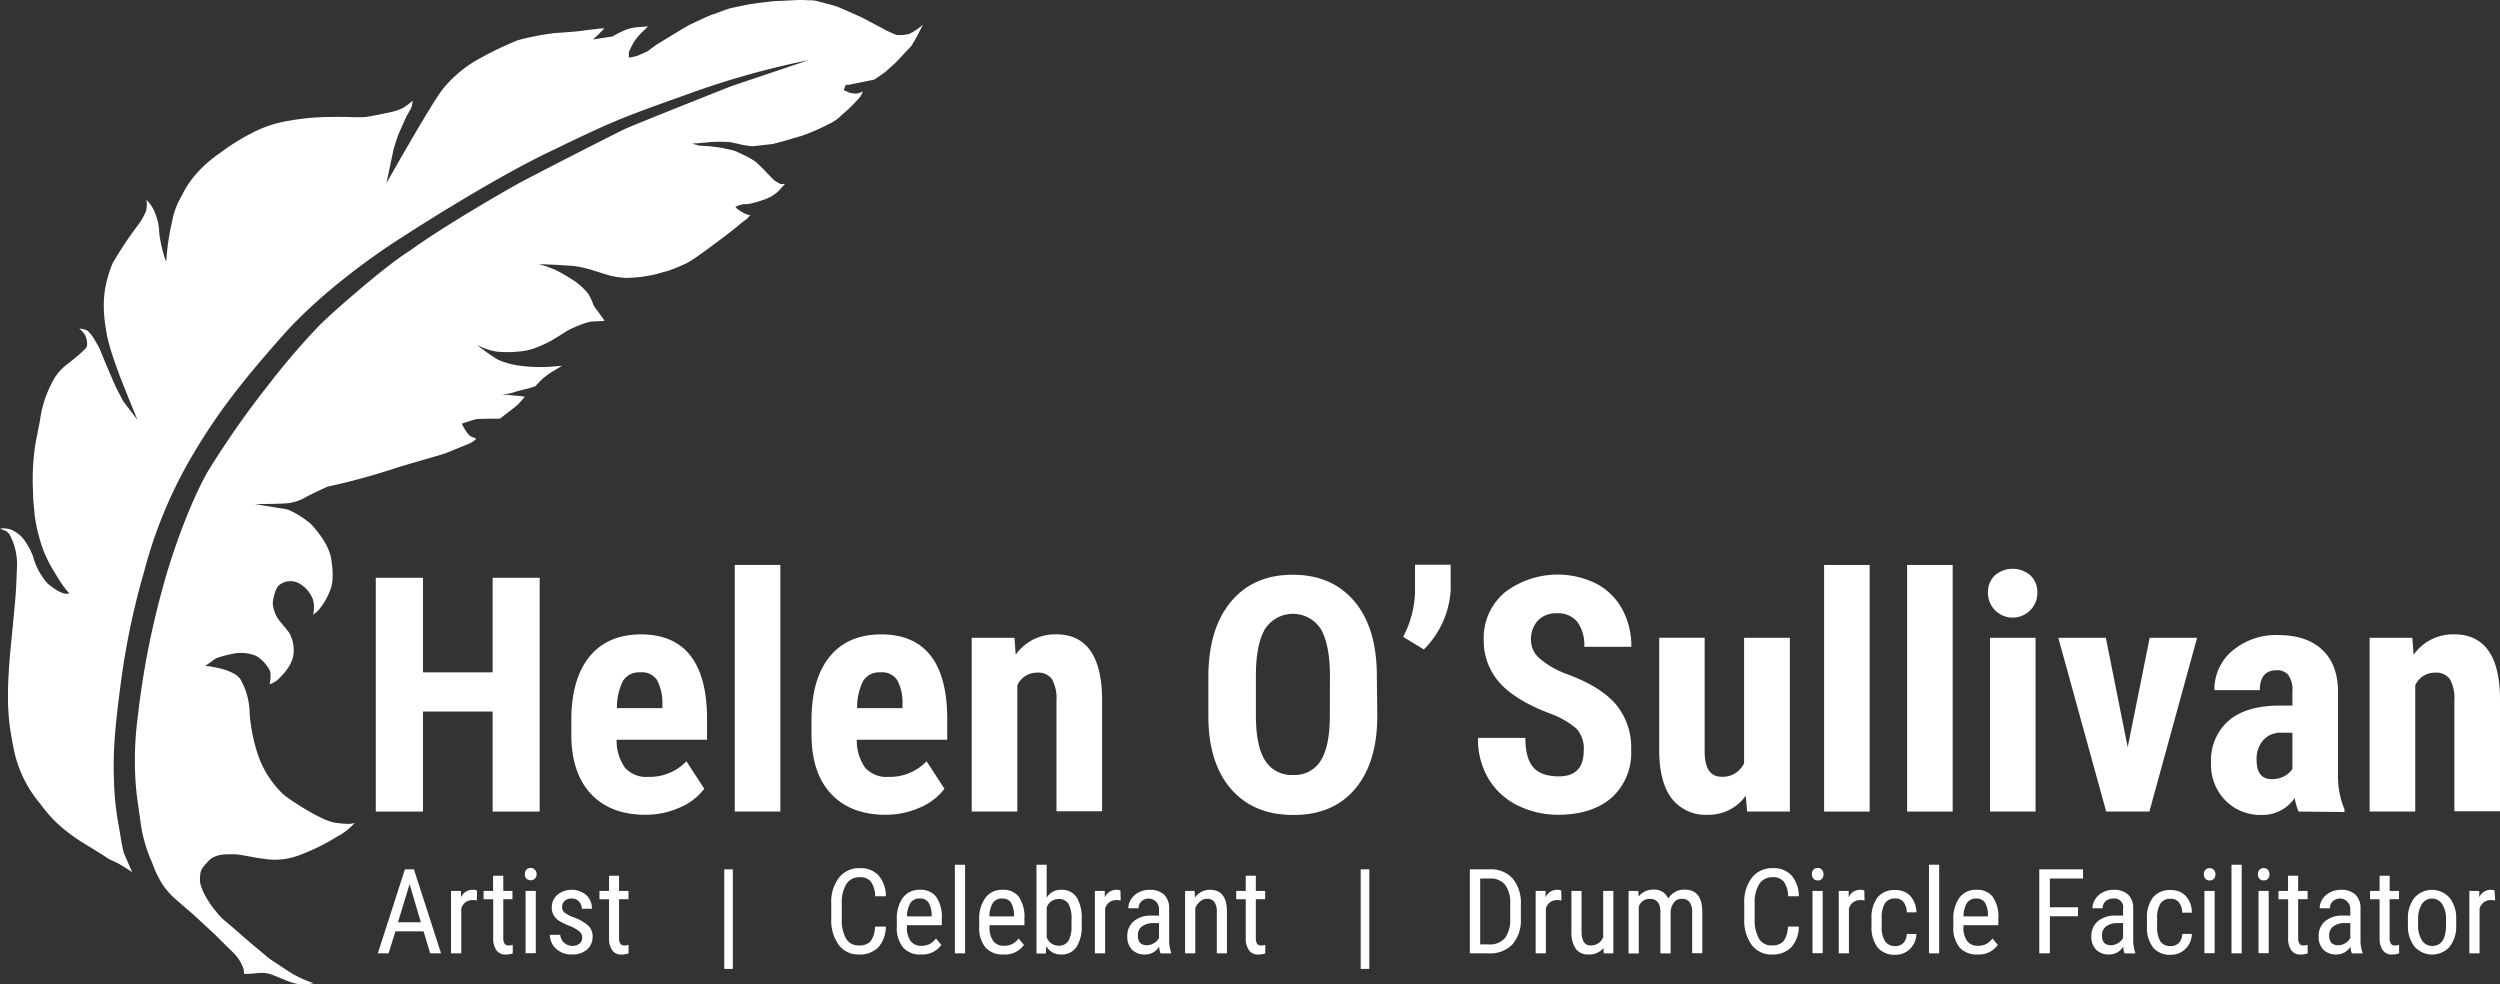 <?xml version="1.0" encoding="UTF-8"?> <svg xmlns="http://www.w3.org/2000/svg" id="Layer_1" data-name="Layer 1" viewBox="0 0 443.93 174.81"><rect x="0" y="0" width="443.93" height="174.81" fill="#333333" stroke="none"/><defs><style>.cls-1{fill:#fff;}</style></defs><title>helen-osullivan-logo-white</title><path class="cls-1" d="M95.83,144.11H87.48V126.35H75.11v17.76H66.73V102.6h8.38v16.79H87.48V102.6h8.35Z"></path><path class="cls-1" d="M114.62,144.68q-6.21,0-9.69-3.71t-3.48-10.6v-2.46q0-7.29,3.19-11.26t9.15-4q5.82,0,8.76,3.71t3,11v4H109.49a8.39,8.39,0,0,0,1.51,5,5.1,5.1,0,0,0,4.13,1.59,9,9,0,0,0,6.76-2.77l3.17,4.88a10.56,10.56,0,0,1-4.31,3.32A14.85,14.85,0,0,1,114.62,144.68Zm-5.07-18.93h8.07V125a8.57,8.57,0,0,0-.92-4.18,3.17,3.17,0,0,0-3-1.43,3.36,3.36,0,0,0-3.07,1.51A10.45,10.45,0,0,0,109.55,125.75Z"></path><path class="cls-1" d="M138.57,144.11h-8.1V100.32h8.1Z"></path><path class="cls-1" d="M157.27,144.68q-6.21,0-9.69-3.71t-3.48-10.6v-2.46q0-7.29,3.19-11.26t9.15-4q5.82,0,8.76,3.71t3,11v4H152.14a8.39,8.39,0,0,0,1.51,5,5.1,5.1,0,0,0,4.13,1.59,9,9,0,0,0,6.76-2.77l3.17,4.88a10.56,10.56,0,0,1-4.31,3.32A14.85,14.85,0,0,1,157.27,144.68Zm-5.07-18.93h8.06V125a8.47,8.47,0,0,0-.91-4.18,3.17,3.17,0,0,0-3-1.43,3.36,3.36,0,0,0-3.07,1.51A10.45,10.45,0,0,0,152.2,125.75Z"></path><path class="cls-1" d="M180.14,113.26l.22,3a8.58,8.58,0,0,1,7.16-3.62q7.95,0,8.18,11.15v20.27h-8.1V124.43a7.12,7.12,0,0,0-.78-3.8,3,3,0,0,0-2.75-1.18,3.77,3.77,0,0,0-3.42,2.25v22.41h-8.1V113.26Z"></path><path class="cls-1" d="M244.57,127.09q0,8.34-3.95,13t-11,4.62q-7,0-11-4.58t-4.05-12.82v-7.09q0-8.55,4-13.36t11-4.8q6.93,0,10.92,4.71t4,13.25Zm-8.41-7c0-3.74-.54-6.53-1.6-8.35a5.89,5.89,0,0,0-9.89-.1q-1.6,2.64-1.66,8v7.39c0,3.63.55,6.3,1.63,8a5.5,5.5,0,0,0,5,2.58,5.37,5.37,0,0,0,4.87-2.52q1.6-2.52,1.63-7.83Z"></path><path class="cls-1" d="M252.86,115.34l-3.7-2.25a18.42,18.42,0,0,0,2.11-7.81v-5h6.33v4.5a16.22,16.22,0,0,1-4.74,10.52Z"></path><path class="cls-1" d="M281.23,133.22a5.19,5.19,0,0,0-1.3-3.84,15,15,0,0,0-4.72-2.69q-6.24-2.37-9-5.55a11.16,11.16,0,0,1-2.74-7.51,10.55,10.55,0,0,1,3.73-8.43,15.48,15.48,0,0,1,16.26-1.56,11.17,11.17,0,0,1,4.61,4.55,13.65,13.65,0,0,1,1.61,6.66h-8.36a6.88,6.88,0,0,0-1.24-4.43,4.35,4.35,0,0,0-3.57-1.52,4.48,4.48,0,0,0-3.43,1.3,4.88,4.88,0,0,0-1.22,3.49,4.26,4.26,0,0,0,1.37,3.09,15.52,15.52,0,0,0,4.84,2.86q6.07,2.2,8.83,5.39a12,12,0,0,1,2.75,8.13,10.73,10.73,0,0,1-3.45,8.47q-3.45,3-9.38,3.05a16.22,16.22,0,0,1-7.33-1.66,12.39,12.39,0,0,1-5.17-4.73,13.71,13.71,0,0,1-1.87-7.27h8.41q0,3.6,1.4,5.22t4.56,1.62Q281.24,137.86,281.23,133.22Z"></path><path class="cls-1" d="M310,141.28a8,8,0,0,1-6.73,3.4,7.58,7.58,0,0,1-6.45-2.93q-2.19-2.91-2.19-8.51v-20h8.07v20.18c0,3,1,4.51,3,4.51a4.17,4.17,0,0,0,4-2.4V113.26h8.13v30.85h-7.59Z"></path><path class="cls-1" d="M332,144.11h-8.09V100.32H332Z"></path><path class="cls-1" d="M346.74,144.11h-8.09V100.32h8.09Z"></path><path class="cls-1" d="M353,105.28a4.19,4.19,0,0,1,1.19-3.08,4.85,4.85,0,0,1,6.39,0,4.16,4.16,0,0,1,1.2,3.08,4.39,4.39,0,1,1-8.78,0Zm8.46,38.83h-8.09V113.26h8.09Z"></path><path class="cls-1" d="M377.82,132.7l3.9-19.44h8.42l-8.47,30.85H374l-8.5-30.85h8.44Z"></path><path class="cls-1" d="M408.15,144.11a12.18,12.18,0,0,1-.68-2.4,6.91,6.91,0,0,1-5.87,3,8.69,8.69,0,0,1-6.43-2.57,9,9,0,0,1-2.55-6.64,9.35,9.35,0,0,1,3.09-7.5q3.09-2.66,8.91-2.71h2.45v-2.48a4.57,4.57,0,0,0-.72-2.93,2.5,2.5,0,0,0-2.07-.86q-3,0-3,3.53h-8.06a8.9,8.9,0,0,1,3.2-7,12,12,0,0,1,8.11-2.78c3.39,0,6,.88,7.86,2.64s2.78,4.27,2.78,7.54v14.51a15.07,15.07,0,0,0,1.14,6.24v.49Zm-4.76-5.76a4.53,4.53,0,0,0,2.28-.54,3.83,3.83,0,0,0,1.4-1.29v-6.41h-1.94a4.09,4.09,0,0,0-3.23,1.31,5,5,0,0,0-1.19,3.51Q400.71,138.35,403.39,138.35Z"></path><path class="cls-1" d="M428.36,113.26l.23,3a8.58,8.58,0,0,1,7.16-3.62q8,0,8.18,11.15v20.27h-8.1V124.43a7.12,7.12,0,0,0-.78-3.8,3,3,0,0,0-2.75-1.18,3.76,3.76,0,0,0-3.42,2.25v22.41h-8.1V113.26Z"></path><path class="cls-1" d="M75.22,165.38h-5L69,169.29H67.09l4.81-14.92h1.6l4.82,14.92H76.39Zm-4.55-1.61h4.06l-2-6.78Z"></path><path class="cls-1" d="M84.67,159.9a4.18,4.18,0,0,0-.82-.07,2,2,0,0,0-1.94,1.53v7.93H80.09V158.2h1.77l0,1.13A2.24,2.24,0,0,1,84,158a1.53,1.53,0,0,1,.71.14Z"></path><path class="cls-1" d="M89.37,155.51v2.69H91v1.47H89.37v6.88a1.87,1.87,0,0,0,.21,1,.8.8,0,0,0,.74.34,2.37,2.37,0,0,0,.73-.12l0,1.53a4.15,4.15,0,0,1-1.26.2,1.88,1.88,0,0,1-1.64-.77,3.57,3.57,0,0,1-.57-2.17v-6.88H85.87V158.2h1.69v-2.69Z"></path><path class="cls-1" d="M95.29,155.26A1.18,1.18,0,0,1,95,156a1.12,1.12,0,0,1-1.55,0,1.17,1.17,0,0,1-.25-.77,1.2,1.2,0,0,1,.25-.78.94.94,0,0,1,.77-.32,1,1,0,0,1,.78.33A1.19,1.19,0,0,1,95.29,155.26Zm-.15,14H93.33V158.2h1.81Z"></path><path class="cls-1" d="M103.38,166.45a1.34,1.34,0,0,0-.44-1,6.27,6.27,0,0,0-1.7-1,10.92,10.92,0,0,1-2.06-1,3.06,3.06,0,0,1-.9-1,2.7,2.7,0,0,1-.3-1.31,2.91,2.91,0,0,1,1-2.25,4.05,4.05,0,0,1,5.13.05,3.22,3.22,0,0,1,1,2.42h-1.8a1.81,1.81,0,0,0-.5-1.28,1.7,1.7,0,0,0-1.28-.53,1.78,1.78,0,0,0-1.26.42,1.41,1.41,0,0,0-.45,1.1,1.21,1.21,0,0,0,.33.89,5.47,5.47,0,0,0,1.6.89,8.19,8.19,0,0,1,2.75,1.55,2.66,2.66,0,0,1,.73,1.91,2.9,2.9,0,0,1-1,2.31,3.89,3.89,0,0,1-2.66.87,4,4,0,0,1-2.81-1A3.3,3.3,0,0,1,97.65,166h1.83a2.17,2.17,0,0,0,3.43,1.56A1.37,1.37,0,0,0,103.38,166.45Z"></path><path class="cls-1" d="M109.93,155.51v2.69h1.67v1.47h-1.67v6.88a1.87,1.87,0,0,0,.21,1,.81.81,0,0,0,.74.34,2.37,2.37,0,0,0,.73-.12l0,1.53a4.15,4.15,0,0,1-1.26.2,1.88,1.88,0,0,1-1.64-.77,3.57,3.57,0,0,1-.56-2.17v-6.88h-1.7V158.2h1.7v-2.69Z"></path><path class="cls-1" d="M130.13,172.05h-1.52V154.37h1.52Z"></path><path class="cls-1" d="M157.3,164.54a5.56,5.56,0,0,1-1.34,3.68,4.58,4.58,0,0,1-3.46,1.27,4.27,4.27,0,0,1-3.57-1.71,7.33,7.33,0,0,1-1.32-4.62v-2.71a7.07,7.07,0,0,1,1.36-4.59,4.49,4.49,0,0,1,3.7-1.7,4.3,4.3,0,0,1,3.35,1.3,5.62,5.62,0,0,1,1.28,3.69h-1.89a4.6,4.6,0,0,0-.77-2.6,2.41,2.41,0,0,0-2-.78,2.66,2.66,0,0,0-2.34,1.2,6.12,6.12,0,0,0-.82,3.49v2.74a6.56,6.56,0,0,0,.76,3.48,2.48,2.48,0,0,0,2.23,1.2,2.7,2.7,0,0,0,2.11-.72,4.59,4.59,0,0,0,.8-2.62Z"></path><path class="cls-1" d="M163.55,169.49a4,4,0,0,1-3.17-1.23,5.34,5.34,0,0,1-1.13-3.63v-1.34a6.28,6.28,0,0,1,1.08-3.89,3.61,3.61,0,0,1,3-1.4,3.45,3.45,0,0,1,2.91,1.24,6.34,6.34,0,0,1,1,3.86v1.19h-6.19v.25a4.06,4.06,0,0,0,.67,2.59,2.34,2.34,0,0,0,1.93.82,3.12,3.12,0,0,0,1.41-.31,3.49,3.49,0,0,0,1.15-1l.94,1.15A4.12,4.12,0,0,1,163.55,169.49Zm-.2-9.94a1.89,1.89,0,0,0-1.67.78,4.59,4.59,0,0,0-.62,2.4h4.37v-.25a4.25,4.25,0,0,0-.57-2.25A1.76,1.76,0,0,0,163.35,159.55Z"></path><path class="cls-1" d="M171.37,169.29h-1.81V153.55h1.81Z"></path><path class="cls-1" d="M178.18,169.49a4,4,0,0,1-3.17-1.23,5.34,5.34,0,0,1-1.13-3.63v-1.34A6.28,6.28,0,0,1,175,159.4a3.61,3.61,0,0,1,3-1.4,3.44,3.44,0,0,1,2.91,1.24,6.34,6.34,0,0,1,1,3.86v1.19h-6.19v.25a4.06,4.06,0,0,0,.67,2.59,2.36,2.36,0,0,0,1.94.82,3.1,3.1,0,0,0,1.4-.31,3.49,3.49,0,0,0,1.15-1l.94,1.15A4.11,4.11,0,0,1,178.18,169.49Zm-.2-9.94a1.89,1.89,0,0,0-1.67.78,4.59,4.59,0,0,0-.62,2.4h4.37v-.25a4.25,4.25,0,0,0-.57-2.25A1.75,1.75,0,0,0,178,159.55Z"></path><path class="cls-1" d="M192.08,164.28a6.66,6.66,0,0,1-.94,3.9,3.11,3.11,0,0,1-2.7,1.31A2.84,2.84,0,0,1,185.8,168l-.1,1.32h-1.65V153.55h1.81v5.87a2.84,2.84,0,0,1,2.56-1.42,3.12,3.12,0,0,1,2.73,1.29,6.82,6.82,0,0,1,.93,3.89Zm-1.81-1a5.26,5.26,0,0,0-.55-2.8,1.94,1.94,0,0,0-1.77-.84,2.23,2.23,0,0,0-2.09,1.52v5.27a2.22,2.22,0,0,0,2.11,1.49,1.9,1.9,0,0,0,1.76-.86,5.13,5.13,0,0,0,.54-2.67Z"></path><path class="cls-1" d="M199,159.9a4.18,4.18,0,0,0-.82-.07,2,2,0,0,0-1.94,1.53v7.93h-1.82V158.2h1.76l0,1.13a2.27,2.27,0,0,1,2.06-1.33,1.54,1.54,0,0,1,.72.14Z"></path><path class="cls-1" d="M206.07,169.29a3.77,3.77,0,0,1-.23-1.21,2.9,2.9,0,0,1-2.46,1.41,3.17,3.17,0,0,1-2.35-.84,3.22,3.22,0,0,1-.85-2.39,3.35,3.35,0,0,1,1.15-2.68,4.69,4.69,0,0,1,3.14-1h1.34v-1.18a1.86,1.86,0,0,0-3.12-1.35,1.63,1.63,0,0,0-.51,1.23h-1.82a2.9,2.9,0,0,1,.51-1.62,3.37,3.37,0,0,1,1.35-1.21,4,4,0,0,1,1.89-.44,3.62,3.62,0,0,1,2.59.84,3.33,3.33,0,0,1,.91,2.47v5.59a6.71,6.71,0,0,0,.35,2.22v.17Zm-2.42-1.45a2.34,2.34,0,0,0,1.27-.37,2.24,2.24,0,0,0,.89-.92v-2.64h-1a3.36,3.36,0,0,0-2,.58,1.83,1.83,0,0,0-.75,1.56,2.06,2.06,0,0,0,.38,1.37A1.67,1.67,0,0,0,203.65,167.84Z"></path><path class="cls-1" d="M212.13,158.2l.05,1.2a3.21,3.21,0,0,1,2.69-1.4c2,0,3,1.3,3,3.92v7.37h-1.8V162a3,3,0,0,0-.44-1.85,1.56,1.56,0,0,0-1.3-.55,1.78,1.78,0,0,0-1.21.46,3.26,3.26,0,0,0-.87,1.17v8.06h-1.81V158.2Z"></path><path class="cls-1" d="M223,155.51v2.69h1.66v1.47H223v6.88a1.87,1.87,0,0,0,.21,1,.8.8,0,0,0,.74.34,2.37,2.37,0,0,0,.73-.12l0,1.53a4.2,4.2,0,0,1-1.26.2,1.88,1.88,0,0,1-1.64-.77,3.57,3.57,0,0,1-.57-2.17v-6.88h-1.69V158.2h1.69v-2.69Z"></path><path class="cls-1" d="M243.15,172.05h-1.53V154.37h1.53Z"></path><path class="cls-1" d="M261,169.29V154.37h3.55a5.13,5.13,0,0,1,4.06,1.63,6.73,6.73,0,0,1,1.45,4.6v2.5a6.54,6.54,0,0,1-1.47,4.57,5.44,5.44,0,0,1-4.25,1.62ZM262.84,156v11.7h1.51a3.48,3.48,0,0,0,2.89-1.14,5.35,5.35,0,0,0,.93-3.35v-2.65a5.36,5.36,0,0,0-.91-3.46,3.32,3.32,0,0,0-2.74-1.1Z"></path><path class="cls-1" d="M277.27,159.9a4.32,4.32,0,0,0-.82-.07,2,2,0,0,0-1.95,1.53v7.93h-1.81V158.2h1.76l0,1.13a2.24,2.24,0,0,1,2.06-1.33,1.57,1.57,0,0,1,.72.14Z"></path><path class="cls-1" d="M284.73,168.32a3.13,3.13,0,0,1-2.64,1.17,2.65,2.65,0,0,1-2.27-1,5.12,5.12,0,0,1-.78-3V158.2h1.8v7.09c0,1.73.52,2.59,1.56,2.59a2.28,2.28,0,0,0,2.28-1.47V158.2h1.81v11.09h-1.72Z"></path><path class="cls-1" d="M290.92,158.2l.05,1a3.27,3.27,0,0,1,2.67-1.23,2.61,2.61,0,0,1,2.59,1.6,3.29,3.29,0,0,1,2.91-1.6c2.05,0,3.09,1.27,3.14,3.82v7.47h-1.8V162a3,3,0,0,0-.44-1.79,1.65,1.65,0,0,0-1.45-.6,1.63,1.63,0,0,0-1.33.64,2.93,2.93,0,0,0-.6,1.62v7.43h-1.82v-7.38c0-1.54-.65-2.31-1.87-2.31A2,2,0,0,0,291,161v8.31h-1.81V158.2Z"></path><path class="cls-1" d="M319.42,164.54a5.52,5.52,0,0,1-1.35,3.68,4.56,4.56,0,0,1-3.46,1.27,4.27,4.27,0,0,1-3.56-1.71,7.33,7.33,0,0,1-1.32-4.62v-2.71a7.13,7.13,0,0,1,1.35-4.59,4.51,4.51,0,0,1,3.71-1.7,4.27,4.27,0,0,1,3.34,1.3,5.63,5.63,0,0,1,1.29,3.69h-1.9a4.53,4.53,0,0,0-.77-2.6,2.39,2.39,0,0,0-2-.78,2.68,2.68,0,0,0-2.35,1.2,6.12,6.12,0,0,0-.82,3.49v2.74a6.55,6.55,0,0,0,.77,3.48,2.47,2.47,0,0,0,2.22,1.2,2.7,2.7,0,0,0,2.11-.72,4.59,4.59,0,0,0,.8-2.62Z"></path><path class="cls-1" d="M323.8,155.26a1.17,1.17,0,0,1-.25.77,1,1,0,0,1-.78.31A1,1,0,0,1,322,156a1.18,1.18,0,0,1-.26-.77,1.2,1.2,0,0,1,.26-.78.94.94,0,0,1,.77-.32.92.92,0,0,1,.77.33A1.14,1.14,0,0,1,323.8,155.26Zm-.14,14h-1.81V158.2h1.81Z"></path><path class="cls-1" d="M331.09,159.9a4.32,4.32,0,0,0-.82-.07,2,2,0,0,0-1.95,1.53v7.93h-1.81V158.2h1.76l0,1.13a2.25,2.25,0,0,1,2.06-1.33,1.54,1.54,0,0,1,.72.14Z"></path><path class="cls-1" d="M336.55,168a1.92,1.92,0,0,0,1.44-.56,2.4,2.4,0,0,0,.6-1.6h1.71a3.77,3.77,0,0,1-1.13,2.65,3.61,3.61,0,0,1-2.62,1.05,3.84,3.84,0,0,1-3.14-1.3,5.89,5.89,0,0,1-1.08-3.85v-1.22a5.93,5.93,0,0,1,1.07-3.82,3.84,3.84,0,0,1,3.14-1.3,3.5,3.5,0,0,1,2.7,1.07A4.41,4.41,0,0,1,340.3,162h-1.71a3,3,0,0,0-.59-1.84,1.82,1.82,0,0,0-1.46-.62,2.07,2.07,0,0,0-1.79.8,4.62,4.62,0,0,0-.61,2.6v1.42a4.86,4.86,0,0,0,.58,2.76A2.09,2.09,0,0,0,336.55,168Z"></path><path class="cls-1" d="M344.34,169.29h-1.81V153.55h1.81Z"></path><path class="cls-1" d="M351.16,169.49a4.06,4.06,0,0,1-3.18-1.23,5.34,5.34,0,0,1-1.12-3.63v-1.34a6.28,6.28,0,0,1,1.08-3.89,3.59,3.59,0,0,1,3-1.4,3.44,3.44,0,0,1,2.91,1.24,6.26,6.26,0,0,1,1,3.86v1.19h-6.19v.25a4,4,0,0,0,.67,2.59,2.34,2.34,0,0,0,1.93.82,3.18,3.18,0,0,0,1.41-.31,3.36,3.36,0,0,0,1.14-1l.94,1.15A4.09,4.09,0,0,1,351.16,169.49Zm-.21-9.94a1.91,1.91,0,0,0-1.67.78,4.6,4.6,0,0,0-.61,2.4H353v-.25a4.17,4.17,0,0,0-.56-2.25A1.78,1.78,0,0,0,351,159.55Z"></path><path class="cls-1" d="M369,162.7h-5v6.59h-1.88V154.37h7.77V156H364v5.11h5Z"></path><path class="cls-1" d="M377.26,169.29a4.07,4.07,0,0,1-.23-1.21,2.88,2.88,0,0,1-2.46,1.41,3.17,3.17,0,0,1-2.35-.84,3.22,3.22,0,0,1-.85-2.39,3.38,3.38,0,0,1,1.15-2.68,4.69,4.69,0,0,1,3.14-1H377v-1.18a1.56,1.56,0,0,0-1.78-1.84,1.89,1.89,0,0,0-1.34.49,1.63,1.63,0,0,0-.51,1.23h-1.81a3,3,0,0,1,.5-1.62,3.37,3.37,0,0,1,1.35-1.21,4,4,0,0,1,1.9-.44,3.61,3.61,0,0,1,2.58.84,3.29,3.29,0,0,1,.91,2.47v5.59a7,7,0,0,0,.35,2.22v.17Zm-2.42-1.45a2.34,2.34,0,0,0,1.27-.37,2.24,2.24,0,0,0,.89-.92v-2.64h-1a3.36,3.36,0,0,0-2,.58,1.85,1.85,0,0,0-.74,1.56,2.06,2.06,0,0,0,.37,1.37A1.67,1.67,0,0,0,374.84,167.84Z"></path><path class="cls-1" d="M385.46,168a2,2,0,0,0,1.45-.56,2.44,2.44,0,0,0,.59-1.6h1.71a3.77,3.77,0,0,1-1.13,2.65,3.61,3.61,0,0,1-2.62,1.05,3.84,3.84,0,0,1-3.14-1.3,5.89,5.89,0,0,1-1.08-3.85v-1.22a5.93,5.93,0,0,1,1.07-3.82,3.84,3.84,0,0,1,3.14-1.3,3.5,3.5,0,0,1,2.7,1.07,4.36,4.36,0,0,1,1.06,2.94H387.5a3,3,0,0,0-.59-1.84,1.82,1.82,0,0,0-1.46-.62,2.08,2.08,0,0,0-1.79.8,4.62,4.62,0,0,0-.61,2.6v1.42a4.94,4.94,0,0,0,.58,2.76A2.09,2.09,0,0,0,385.46,168Z"></path><path class="cls-1" d="M393.4,155.26a1.18,1.18,0,0,1-.26.77,1,1,0,0,1-.78.31.94.94,0,0,1-.76-.31,1.18,1.18,0,0,1-.26-.77,1.2,1.2,0,0,1,.26-.78,1.07,1.07,0,0,1,1.54,0A1.19,1.19,0,0,1,393.4,155.26Zm-.14,14h-1.82V158.2h1.82Z"></path><path class="cls-1" d="M398.06,169.29h-1.81V153.55h1.81Z"></path><path class="cls-1" d="M403,155.26a1.12,1.12,0,0,1-.26.77,1,1,0,0,1-.77.31,1,1,0,0,1-.77-.31,1.18,1.18,0,0,1-.26-.77,1.2,1.2,0,0,1,.26-.78.93.93,0,0,1,.77-.32.92.92,0,0,1,.77.33A1.19,1.19,0,0,1,403,155.26Zm-.14,14h-1.81V158.2h1.81Z"></path><path class="cls-1" d="M408.09,155.51v2.69h1.67v1.47h-1.67v6.88a1.77,1.77,0,0,0,.22,1,.78.78,0,0,0,.73.34,2.37,2.37,0,0,0,.73-.12l0,1.53a4.15,4.15,0,0,1-1.26.2,1.89,1.89,0,0,1-1.64-.77,3.57,3.57,0,0,1-.56-2.17v-6.88H404.6V158.2h1.69v-2.69Z"></path><path class="cls-1" d="M417.62,169.29a4,4,0,0,1-.24-1.21,2.87,2.87,0,0,1-2.45,1.41,3.17,3.17,0,0,1-2.35-.84,3.22,3.22,0,0,1-.85-2.39,3.35,3.35,0,0,1,1.15-2.68,4.69,4.69,0,0,1,3.14-1h1.33v-1.18a1.85,1.85,0,0,0-3.11-1.35,1.63,1.63,0,0,0-.51,1.23h-1.82a3,3,0,0,1,.5-1.62,3.46,3.46,0,0,1,1.36-1.21,4,4,0,0,1,1.89-.44,3.62,3.62,0,0,1,2.59.84,3.29,3.29,0,0,1,.91,2.47v5.59a6.47,6.47,0,0,0,.35,2.22v.17Zm-2.42-1.45a2.34,2.34,0,0,0,1.27-.37,2.15,2.15,0,0,0,.88-.92v-2.64h-1a3.36,3.36,0,0,0-2,.58,1.83,1.83,0,0,0-.75,1.56,2.06,2.06,0,0,0,.38,1.37A1.67,1.67,0,0,0,415.2,167.84Z"></path><path class="cls-1" d="M424.34,155.51v2.69H426v1.47h-1.67v6.88a1.77,1.77,0,0,0,.22,1,.79.79,0,0,0,.73.34,2.37,2.37,0,0,0,.73-.12l0,1.53a4.15,4.15,0,0,1-1.26.2,1.89,1.89,0,0,1-1.64-.77,3.64,3.64,0,0,1-.56-2.17v-6.88h-1.69V158.2h1.69v-2.69Z"></path><path class="cls-1" d="M427.58,163.23a5.84,5.84,0,0,1,1.17-3.83,4.16,4.16,0,0,1,6.2,0,5.68,5.68,0,0,1,1.2,3.74v1.17a5.83,5.83,0,0,1-1.16,3.81,4.18,4.18,0,0,1-6.21,0,5.71,5.71,0,0,1-1.2-3.69Zm1.81,1.05a4.78,4.78,0,0,0,.67,2.69,2.11,2.11,0,0,0,1.81,1c1.6,0,2.42-1.16,2.47-3.47v-1.25a4.64,4.64,0,0,0-.68-2.69,2.09,2.09,0,0,0-1.81-1,2.06,2.06,0,0,0-1.79,1,4.76,4.76,0,0,0-.67,2.68Z"></path><path class="cls-1" d="M443.07,159.9a4.25,4.25,0,0,0-.82-.07,2,2,0,0,0-1.95,1.53v7.93h-1.81V158.2h1.76l0,1.13a2.23,2.23,0,0,1,2-1.33,1.54,1.54,0,0,1,.72.14Z"></path><path class="cls-1" d="M43.37,172.94c2.27,0,3.26-.49,5,.17,3.07,1.19,4.52,2.18,7.3,1.46a20.13,20.13,0,0,1-3.37-1.45c-1.66-.94-1.8-1.18-4.42-2.85l-4-3.35-2.5-2.19-1.54-1.3a8.69,8.69,0,0,1-1.46-1.57c-.94-1-2.84-3.9-2.88-5.54.06-1.89.16-1.93,1.48-3.39s3.54-1.2,4.57-1.23,3.76.65,5.27.79a11.92,11.92,0,0,0,6.16-.57,36.59,36.59,0,0,0,6.87-3.36A10.25,10.25,0,0,0,63,146.1s.06,0-.27.1-1.16.19-3.3-.12-7.37-3.61-9.09-5a17.39,17.39,0,0,1-4.39-6.64,30.27,30.27,0,0,1-1.62-7.75,12.47,12.47,0,0,0-1.6-6c-1.18-2-6.29-2.45-6.29-2.45s1.66-1.13,1.89-1.34a20.84,20.84,0,0,1,3.75-.93,7.43,7.43,0,0,1,3.32.46,6.24,6.24,0,0,1,2.62,2.9,7,7,0,0,1-.15,2.18,4.56,4.56,0,0,0,1.67-1c.59-.64,2.32-2.26,2.57-4.31a6.14,6.14,0,0,0-.78-3.86c-.22-.36-1.44-1.77-1.89-2.35a6.13,6.13,0,0,1-1-2.72c0-.82.43-2.9,1.2-3.42a3.22,3.22,0,0,1,3.3-.35,5.44,5.44,0,0,1,2.64,3,5,5,0,0,1,0,2.67l.76-.59a11.33,11.33,0,0,0,2.13-3.39c.73-1.55.73-3.31.36-5.85s-2.44-5-3.58-6.26a16.79,16.79,0,0,0-3.84-2.47A4.92,4.92,0,0,0,50,90.29l-4.76-.78s4.92,0,6.14-.19a8.24,8.24,0,0,0,3-1.09c1-.54,3.76-1.81,3.76-1.81s3.12-.68,5.44-1.31S68.54,83.7,70,83.2s8.45-2.47,9-2.67l4.24-1.72A4.34,4.34,0,0,0,84.49,78l0-.17a4.57,4.57,0,0,1-1.17-.52A9.88,9.88,0,0,1,82,75.23s1.93-.64,2.45-.77,4.32-.12,4.32-.12l2.6-2,.7-.6,1.12-1.29a13.7,13.7,0,0,0-1.53-.18C91,70.21,89,70,89,70a6.4,6.4,0,0,0,2-.26A27.26,27.26,0,0,1,93.74,69c.55-.14,1.33-.43,1.33-.43s.83-.9,1.27-1.31a14.92,14.92,0,0,1,2.2-1.54c1-.62,1.29-.77,1.29-.77l-2.35.19a28.46,28.46,0,0,1-5.54-.25,15.33,15.33,0,0,1-3.49-1c-.64-.35-2.18-1.45-2.18-1.45l-1.52-1.12s.73.27,1.15.48a11,11,0,0,0,2.32.64,19.92,19.92,0,0,0,3.7,0,11.29,11.29,0,0,0,2.82-.54A21.36,21.36,0,0,0,98,60.43c.85-.5,2-1.23,2.66-1.66a23,23,0,0,1,3.19-1.38,9.29,9.29,0,0,1,1.22-.3l2.23-.09,0-.13-1.1-1.54a7.13,7.13,0,0,1-.84-1.23,10.26,10.26,0,0,0-.95-2,12,12,0,0,0-2.11-2,29.48,29.48,0,0,0-2.68-1.65,11.89,11.89,0,0,0-1.14-.59L97,47.29l-1.31-.39,3.13.13,2.53.16c.49,0,1.94.27,2.34.37s1.33.35,1.33.35l1.23.39s1.7.57,2.44.72a16.34,16.34,0,0,0,2.52.33c.52,0,1.89-.09,2.53-.17s2-.31,2.41-.41,1.91-.53,2.49-.68a34.22,34.22,0,0,0,3.2-1.31A19.69,19.69,0,0,0,124,45.41l1.5-1.07,3.5-2.61,1.91-1.51s.88-.75,1.22-1a4.18,4.18,0,0,0,.73-.57c0-.06.4-.47.4-.47a2.6,2.6,0,0,1-.43-.05c-.15,0-.79-.31-.95-.4s-.66-.4-.82-.52a5.85,5.85,0,0,1-.48-.46s.38-.19.59-.27a7.21,7.21,0,0,1,.83-.22,3.11,3.11,0,0,1,.52,0c.18,0,.53-.07.75-.11s.88-.22,1.1-.27l1.52-.51a12.1,12.1,0,0,0,1.11-.51,12.2,12.2,0,0,0,1.06-.76s.32-.32.47-.51a3.31,3.31,0,0,1,.34-.36l.52-.55-.82,0-.53-.31a4.56,4.56,0,0,1-.82-.59c-.16-.19-1.24-1.29-1.47-1.55s-1.36-1.31-1.61-1.53A13,13,0,0,0,133,28c-.26-.18-2.18-1.08-2.51-1.2s-1.94-.47-2.37-.55-2.24-.31-2.83-.33-1.14-.06-1.14-.06l-1.27-.37,1-.05,2.42-.22a26.26,26.26,0,0,1,3,0c.56,0,2.53.52,2.83.56s1.42.2,1.42.2l3.68-.41,1.6-.42c.47-.12,2.85-.85,3.47-1a39.94,39.94,0,0,0,4.84-2.1,7.78,7.78,0,0,0,2.4-1.7,22.77,22.77,0,0,0,2.73-2.63,3.38,3.38,0,0,0,.93-1.47s-.18.07-.45.21a3.26,3.26,0,0,1-.87.17l-1-.15L149.83,16l.35-.94.55,0,1.3-.27,3.22-.65s1.57-1.07,1.91-1.33,1.81-1.61,2.08-1.89,2.63-2.81,2.63-2.81l.9-1.53,1.11-2.19A11.25,11.25,0,0,1,161.51,6a6.67,6.67,0,0,1-2.31.21s-1.71-.72-1.89-.84-3.57-1.89-3.89-2.08-4.45-2-4.85-2.15-3.24-.88-3.72-1S143.31.07,142.77,0s-3.72.17-4.6.17S134,.62,133.46.7s-2.9.57-3.72.76-2.1.76-3.13,1.09S123,4.17,122.47,4.4s-5.21,3.13-5.65,3.38-1.77,1.29-1.77,1.29l-1.55.71a6.94,6.94,0,0,1-1.83.44l0-1s.57-1.2.76-1.53a8.18,8.18,0,0,1,.75-1.07c.23-.3,1-1.07,1-1.07l.9-.86-1.91.14a7.88,7.88,0,0,0-1.93.41,17.87,17.87,0,0,0-2.46,1.23L105.3,7l.93-.84,1.1-1.12s-.74,0-1.4.11c-.84.1-1.57.16-2.29.27-1.46.23-3.7.34-5.2.46A47,47,0,0,0,92,7.13a55.86,55.86,0,0,0-6.48,3.07,22,22,0,0,0-6.89,5.61c-2.17,2.78-10,16.7-10,16.7l1.17-5.59c0-.25.87-2.94,1-3.18.45-1,1.28-2.91,1.41-3.14s.66-1.13.82-1.47c0-.09.07-.18.1-.27l.16-1a10.47,10.47,0,0,1-1.7,1.29,9.5,9.5,0,0,1-2.33.79s-3.32.71-4.32.83-3.5-.06-6.35,0a43.83,43.83,0,0,0-7.33.68,21.52,21.52,0,0,0-6.66,2.24,38.15,38.15,0,0,0-5.62,3.55,21.88,21.88,0,0,0-4,3.48,16.54,16.54,0,0,0-2.68,4,13.84,13.84,0,0,0-1.77,4.75,42.18,42.18,0,0,0-1,6.85c0,.67-1.22-3.4-1.28-5.43a9,9,0,0,0-.7-3,5.87,5.87,0,0,0-.63-1.29,6.84,6.84,0,0,0-.93-1.12,4.63,4.63,0,0,1-.06,2,11.76,11.76,0,0,1-1.57,2.68A67.1,67.1,0,0,0,20,46.75a21.78,21.78,0,0,0-1.39,4.87,20.21,20.21,0,0,0-.1,4.52c.09,1.19.35,2.62.5,3.49a39.53,39.53,0,0,0,1.34,4.58c.92,2.82,4.07,10.36,4.07,10.36L22,71.41a1.37,1.37,0,0,1-.13-.2c-.25-.48-1.06-2-1.08-2.06-.49-.91-2.66-6.12-2.76-6.39a10.16,10.16,0,0,0-.6-1.35l-.79-1.33a6.14,6.14,0,0,0-1.18-1.42,6.17,6.17,0,0,0-1.39-.33,4.6,4.6,0,0,1,1.06,1.22,3.36,3.36,0,0,1,.31,1.93c-.12.39-.7.84-1.27,1.37-.42.38-1,.86-1.62,1.35s-.77.58-1.11.88a8.91,8.91,0,0,0-2.32,3.1,19.66,19.66,0,0,0-2,6.35l-.82,4.22a41.33,41.33,0,0,0-.41,8.93c-.06.81.16,2.37.25,3.67A27.89,27.89,0,0,0,7,95.53a21.62,21.62,0,0,0,2.63,6c2,3.39,2.68,3.78,2.68,3.78s-.83.83-3.85-1.69a11.76,11.76,0,0,1-2.6-4.85,12.4,12.4,0,0,0-1.65-3A4.64,4.64,0,0,0,3,94.63a7.34,7.34,0,0,0-1-.57,4.13,4.13,0,0,0-2-.19l1.11.46a2,2,0,0,1,.65.69A11.32,11.32,0,0,1,3,101.09c-.18,4.4-.08,3.45-1.08,13.68s-.33,13.81.41,17.65a21.56,21.56,0,0,0,4.85,10.35A23.33,23.33,0,0,0,12.33,148c1.94,1.5,3.53,2.26,6.4,4.14.77.6,1.74.84,2.6,1.38,0,0,1.24.72,2.15,1.36l-1.39-3.18a4.26,4.26,0,0,1-.22-.69c-.21-1-.29-1.39-.3-1.46L21.15,147a50.14,50.14,0,0,1-.9-8.08c-.24-5.28.2-10.13,1.19-17.54a132.1,132.1,0,0,1,4.14-19.83,80.92,80.92,0,0,1,7.76-19.26C37.7,74.69,41.84,69,50.25,59.53S71,42.38,71,42.38s15.3-10,26.41-15.35,12.12-5.84,24.61-10.27a148.8,148.8,0,0,1,21.6-6.09l-13.74,4.62h0c-.46.18-17.2,6.82-18.88,7.6s-17,8.61-19.19,9.83S78.69,40.2,72.69,44.58c-4.18,2.54-14.55,11.62-16.45,13.7A132,132,0,0,0,47.5,68.55,161,161,0,0,0,36.92,83.69c-3.34,5.89-6.43,14.74-8.06,20.8A146.88,146.88,0,0,0,24.5,127a59.31,59.31,0,0,0-.43,11.78c.2,2.87.45,3.9,1,8A25.59,25.59,0,0,0,27,153.15a18.83,18.83,0,0,0,1.93,4,13.67,13.67,0,0,0,1.95,2.26l3.61,3.13,3.92,3.64s1,1,2,2l1.12,1.09A7.58,7.58,0,0,1,43.23,172Z"></path></svg> 